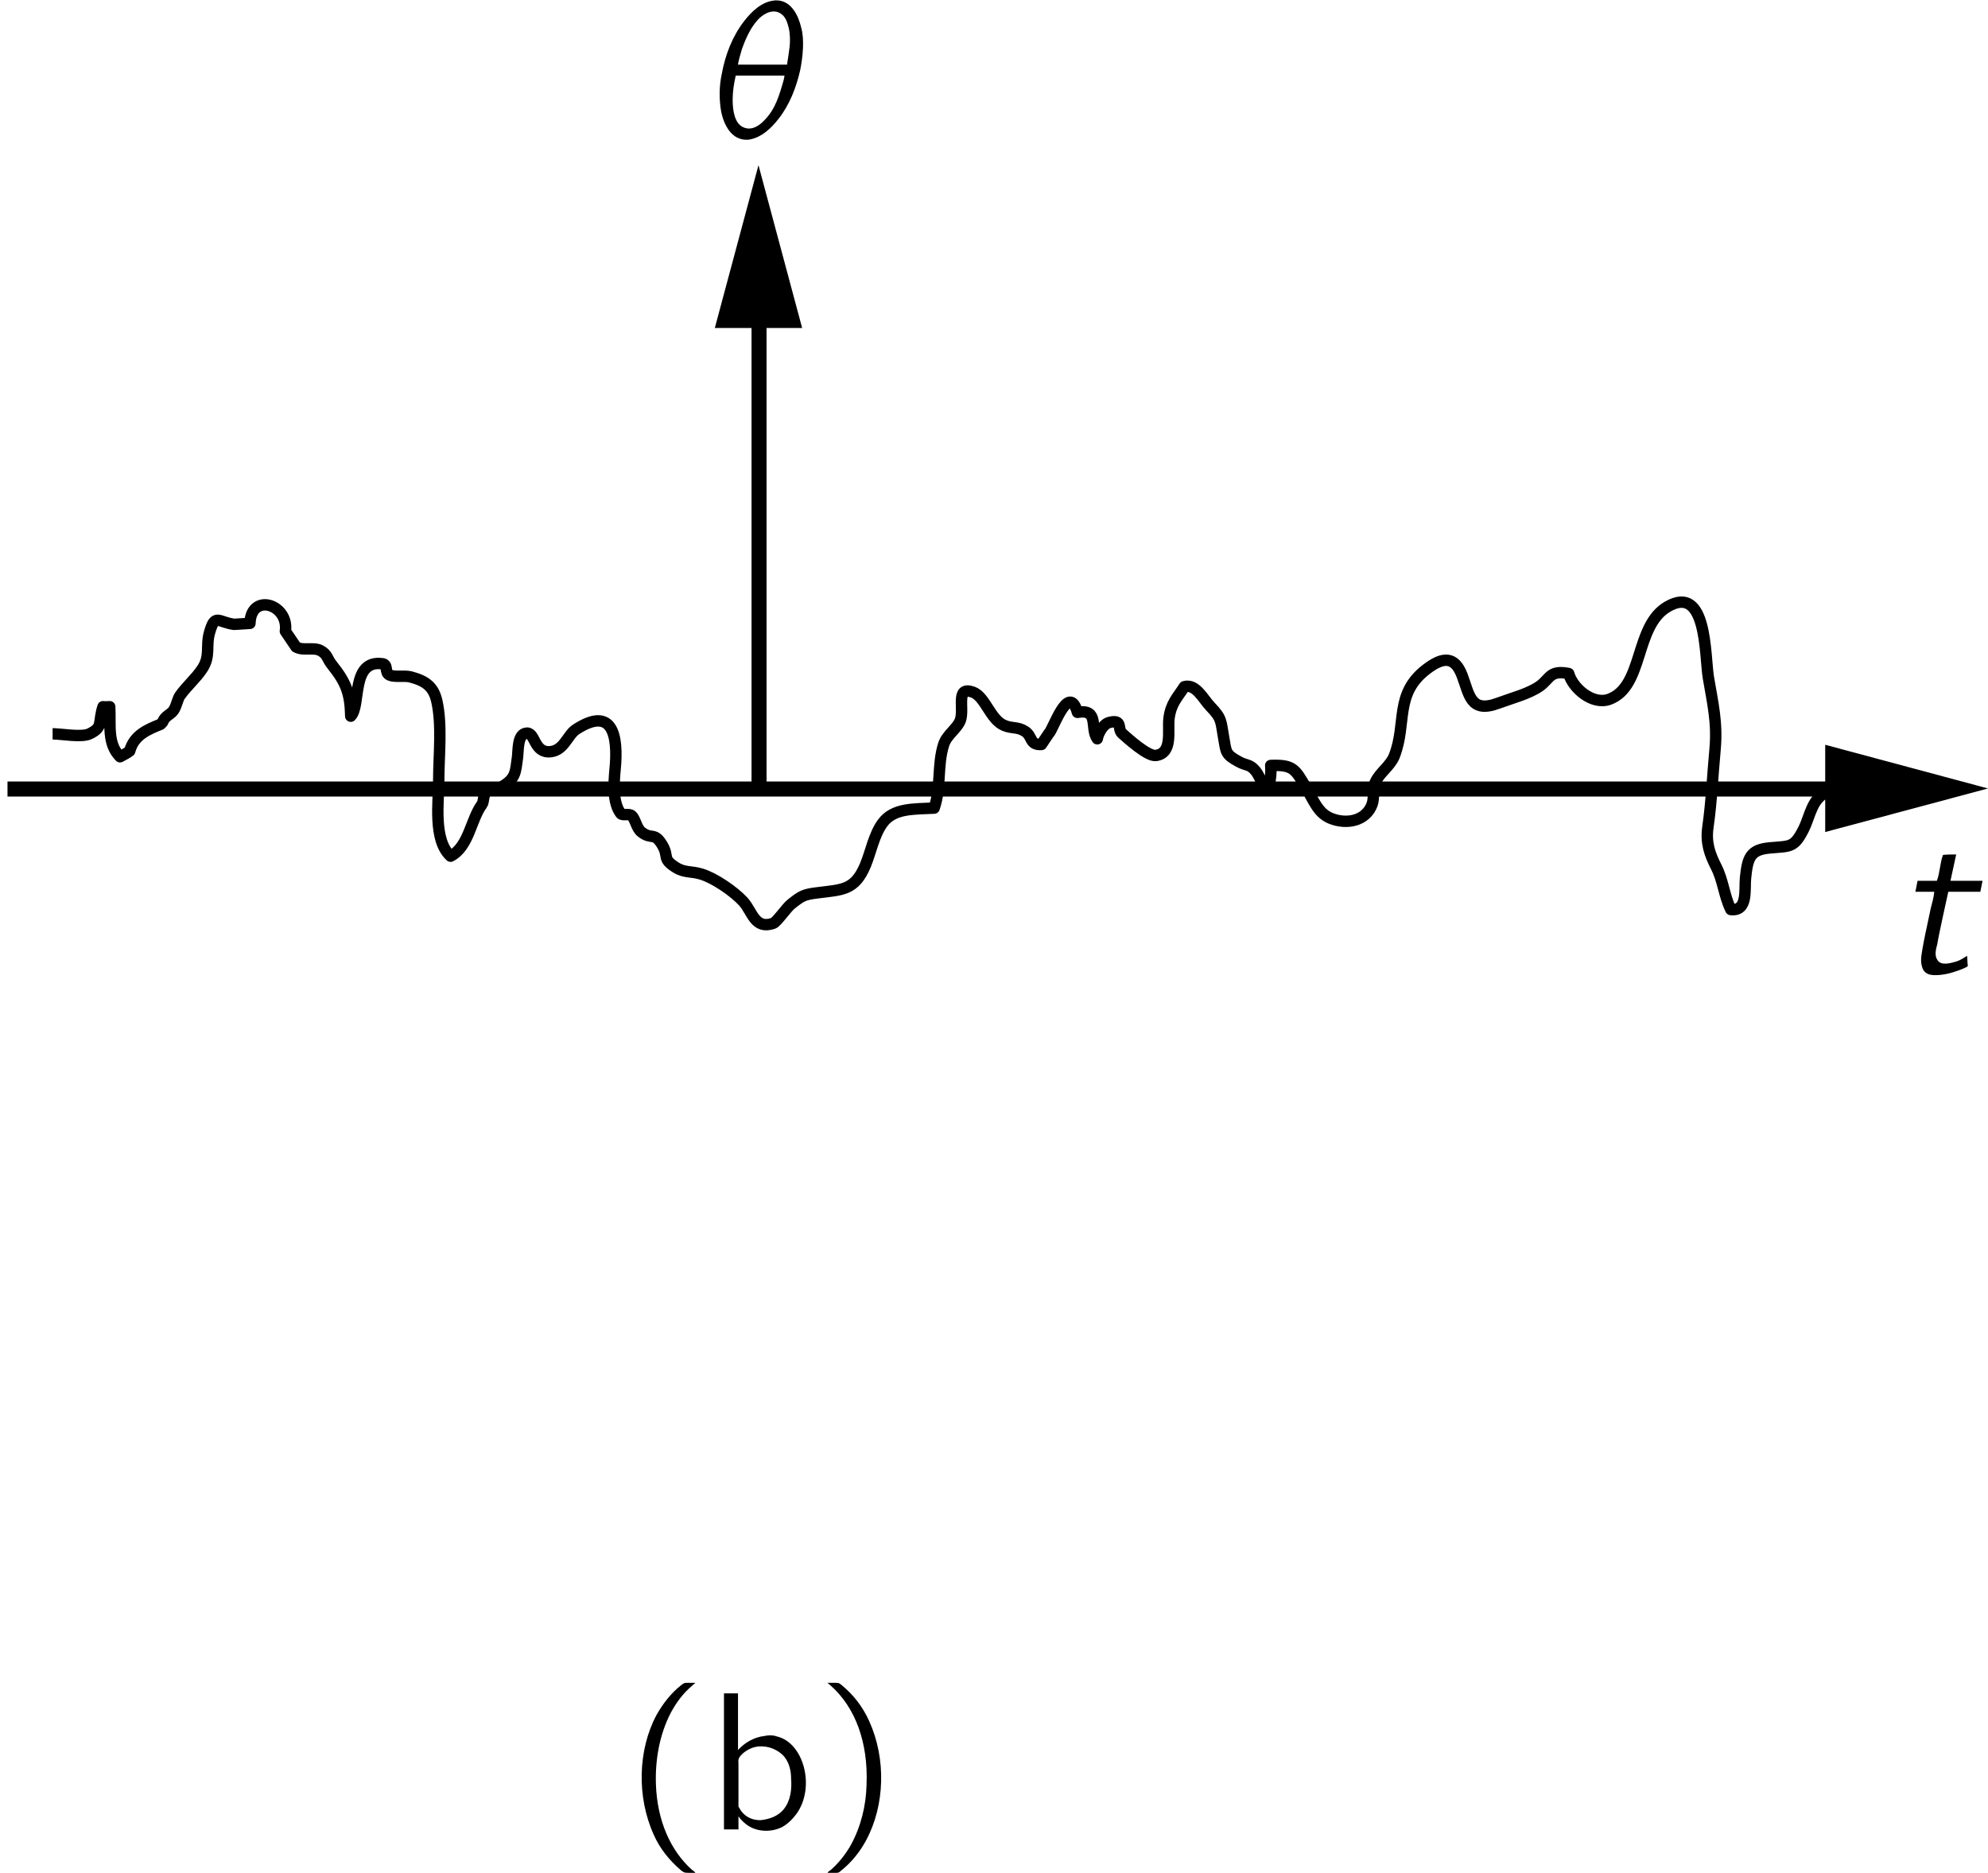 <?xml version="1.0" encoding="UTF-8" standalone="no"?>
<!-- Created with Inkscape (http://www.inkscape.org/) -->
<svg xmlns:dc="http://purl.org/dc/elements/1.1/" xmlns:cc="http://creativecommons.org/ns#" xmlns:rdf="http://www.w3.org/1999/02/22-rdf-syntax-ns#" xmlns:svg="http://www.w3.org/2000/svg" xmlns="http://www.w3.org/2000/svg" xmlns:xlink="http://www.w3.org/1999/xlink" version="1.1" width="122.6pt" height="115.5pt" viewBox="0 0 70.791 66.666" id="svg10532">
  <defs id="defs10534">
    <g id="g10536">
      <g id="glyph0-0"/>
      <g id="glyph0-1">
        <path d="M 2.578,1.547 C 2.547,1.5 2.5,1.469 2.453,1.438 1.688,0.75 1.219,-0.312 1.172,-1.594 c -0.031,-0.875 0.125,-1.781 0.531,-2.562 0.203,-0.375 0.438,-0.688 0.75,-0.953 C 2.5,-5.156 2.547,-5.188 2.578,-5.219 l -0.25,0 c -0.156,0 -0.141,0 -0.25,0.078 -0.359,0.281 -0.656,0.656 -0.891,1.078 -0.656,1.234 -0.703,2.906 -0.094,4.25 0.219,0.5 0.562,0.922 0.984,1.281 0.094,0.062 0.094,0.078 0.25,0.078 l 0.25,0 z m 0,0" id="path10540"/>
      </g>
      <g id="glyph0-2">
        <path d="m 0.641,-2.641 c 0.125,-0.062 0.219,-0.141 0.344,-0.203 C 1.203,-2.938 1.438,-2.984 1.688,-3 1.75,-3.016 1.828,-3.016 1.906,-3.016 c 0.281,0.047 0.516,0.234 0.594,0.5 0.078,0.203 0.047,0.453 0.047,0.656 -0.359,0 -0.734,0.031 -1.094,0.125 -0.5,0.125 -1.125,0.375 -1.062,1.016 0.047,0.281 0.203,0.562 0.469,0.703 C 1.031,0.062 1.234,0.062 1.438,0.047 1.734,0.016 2.062,-0.062 2.312,-0.25 c 0.094,-0.062 0.172,-0.141 0.25,-0.219 l 0,0.469 0.484,0 0,-1.828 c 0,-0.188 0.031,-0.391 -0.016,-0.594 -0.062,-0.484 -0.5,-0.844 -0.953,-0.938 -0.281,-0.047 -0.719,0.016 -0.953,0.062 -0.078,0.031 -0.469,0.156 -0.5,0.219 -0.031,0.031 -0.016,0.094 -0.016,0.125 0.016,0.109 0.031,0.203 0.031,0.312 z m 1.906,1.016 0,0.516 c 0,0.141 0,0.266 -0.062,0.391 -0.078,0.141 -0.219,0.25 -0.375,0.297 -0.328,0.125 -0.781,0.141 -1.062,-0.094 C 0.969,-0.562 0.906,-0.641 0.891,-0.75 0.812,-1.047 1.078,-1.281 1.312,-1.391 1.641,-1.547 2.109,-1.625 2.547,-1.625 z m 0,0" id="path10543"/>
      </g>
      <g id="glyph0-3">
        <path d="m 0.438,-5.219 c 0.031,0.031 0.078,0.062 0.125,0.109 0.859,0.766 1.328,2 1.266,3.516 -0.016,0.75 -0.203,1.5 -0.562,2.156 C 1.078,0.891 0.844,1.188 0.562,1.438 0.516,1.469 0.469,1.5 0.438,1.547 l 0.25,0 c 0.156,0 0.141,0 0.234,-0.078 0.375,-0.297 0.672,-0.672 0.891,-1.078 0.672,-1.25 0.719,-2.906 0.109,-4.25 C 1.688,-4.375 1.359,-4.797 0.938,-5.141 0.844,-5.219 0.844,-5.219 0.688,-5.219 l -0.25,0 z m 0,0" id="path10546"/>
      </g>
      <g id="glyph0-4">
        <path d="m 0.578,-4.844 0,4.844 0.516,0 0,-0.469 0,0 c 0.062,0.109 0.172,0.203 0.266,0.281 0.312,0.25 0.828,0.328 1.281,0.109 0.203,-0.109 0.375,-0.281 0.516,-0.469 C 3.844,-1.5 3.422,-3.094 2.453,-3.312 c -0.125,-0.047 -0.281,-0.047 -0.422,-0.016 -0.406,0.047 -0.719,0.25 -0.953,0.5 l 0,-2.016 -0.5,0 z M 1.812,-2.953 c 0.328,-0.031 0.703,0.109 0.922,0.375 0.172,0.219 0.234,0.5 0.234,0.766 0.031,0.375 -0.016,0.781 -0.25,1.078 -0.203,0.266 -0.531,0.375 -0.844,0.406 -0.266,0 -0.5,-0.094 -0.672,-0.312 C 1.172,-0.688 1.125,-0.75 1.094,-0.812 c 0,-0.047 0,-0.094 0,-0.125 l 0,-1.391 c 0,-0.062 -0.016,-0.141 0.016,-0.203 0.031,-0.078 0.094,-0.125 0.156,-0.188 0.156,-0.125 0.344,-0.219 0.547,-0.234 z m 0,0" id="path10549"/>
      </g>
      <g id="glyph1-0"/>
      <g id="glyph1-1">
        <path d="M 1.75,-4.844 0.734,0 C 1.766,0 2.875,0.016 3.875,0 3.938,-0.125 3.938,-0.266 3.969,-0.406 l -2.609,0 0.922,-4.438 -0.531,0 z m 0,0" id="path10553"/>
      </g>
      <g id="glyph1-2">
        <path d="m 3.219,-0.625 c 0.047,0.25 0.188,0.531 0.438,0.625 0.391,0.172 0.984,-0.062 1.031,-0.438 l -0.5,0 c -0.047,0.094 -0.156,0.125 -0.25,0.094 -0.188,-0.062 -0.234,-0.406 -0.25,-0.562 -0.016,-0.062 -0.016,-0.125 -0.016,-0.188 0.016,-0.062 0.125,-0.188 0.141,-0.203 0.328,-0.453 0.625,-1.094 0.734,-1.688 -0.156,0 -0.344,0 -0.5,0.016 L 4.016,-2.875 C 3.922,-2.469 3.781,-2.125 3.609,-1.812 3.594,-1.922 3.594,-2.031 3.578,-2.141 3.484,-2.594 3.219,-3.031 2.844,-3.219 2.391,-3.438 1.875,-3.359 1.469,-3.125 0.875,-2.812 0.438,-2.188 0.328,-1.531 c -0.062,0.484 0.062,1.016 0.453,1.344 0.078,0.062 0.172,0.109 0.25,0.141 C 1.703,0.219 2.484,-0.094 2.938,-0.406 3.031,-0.484 3.125,-0.562 3.219,-0.625 z m -0.672,-2.25 c 0.5,0.266 0.531,0.953 0.578,1.578 0.016,0.156 0.031,0.188 -0.078,0.281 C 2.734,-0.672 2.25,-0.375 1.703,-0.328 1.438,-0.312 1.188,-0.391 1.047,-0.531 0.812,-0.75 0.781,-1.109 0.828,-1.422 0.891,-1.938 1.094,-2.484 1.562,-2.781 c 0.25,-0.141 0.656,-0.25 0.984,-0.094 z m 0,0" id="path10556"/>
      </g>
      <g id="glyph1-3">
        <path d="M 1.766,-4.844 1.656,-4.312 0.734,0 1.125,0 c 0.031,0 0.125,0.016 0.141,-0.016 0.031,-0.047 0.031,-0.094 0.031,-0.141 0.031,-0.094 0.984,-4.625 1,-4.688 l -0.531,0 z m 0,0" id="path10559"/>
      </g>
      <g id="glyph1-4">
        <path d="M 2.25,-4.891 C 1.812,-4.844 1.453,-4.5 1.188,-4.156 c -0.422,0.547 -0.672,1.203 -0.797,1.891 -0.094,0.438 -0.094,0.906 -0.016,1.344 0.094,0.438 0.359,1.031 0.969,0.984 C 1.797,0 2.156,-0.344 2.422,-0.688 2.812,-1.188 3.047,-1.797 3.188,-2.422 3.281,-2.891 3.344,-3.516 3.219,-3.938 3.125,-4.344 2.891,-4.828 2.438,-4.891 c -0.062,0 -0.125,-0.016 -0.188,0 z m 0.469,2.281 -1.75,0 C 1,-2.797 1.062,-2.984 1.109,-3.156 1.25,-3.547 1.422,-3.938 1.703,-4.234 1.906,-4.438 2.234,-4.609 2.5,-4.422 2.672,-4.312 2.734,-4.094 2.781,-3.906 c 0.062,0.297 0.047,0.594 0,0.875 C 2.766,-2.891 2.734,-2.75 2.719,-2.609 z M 2.625,-2.219 c 0,0.047 -0.016,0.109 -0.031,0.172 C 2.438,-1.5 2.297,-1.016 1.906,-0.625 1.734,-0.438 1.453,-0.25 1.172,-0.375 0.859,-0.5 0.781,-0.953 0.781,-1.359 c 0,-0.297 0.047,-0.578 0.109,-0.859 l 1.734,0 z m 0,0" id="path10562"/>
      </g>
      <g id="glyph1-5">
        <path d="M 0.625,-0.906 0.422,-0.375 c 0.172,0.109 0.359,0.219 0.562,0.297 C 1.703,0.188 2.562,0.203 3.25,-0.188 c 0.469,-0.266 0.875,-0.719 0.922,-1.281 0,-0.094 0,-0.203 -0.016,-0.297 C 4.062,-2.188 3.719,-2.484 3.359,-2.625 2.75,-2.828 1.859,-2.797 1.688,-3.422 1.594,-3.812 1.938,-4.141 2.25,-4.328 c 0.328,-0.156 0.688,-0.219 1.047,-0.188 0.375,0.016 0.656,0.125 0.906,0.328 0.062,0.031 0.109,0.078 0.156,0.125 0.062,-0.125 0.109,-0.266 0.156,-0.391 C 4.547,-4.531 4.609,-4.609 4.5,-4.641 4.109,-4.859 3.641,-4.969 3.031,-4.938 2.375,-4.906 1.641,-4.547 1.312,-3.938 1.25,-3.812 1.203,-3.656 1.188,-3.5 1.125,-2.891 1.609,-2.547 2,-2.406 c 0.125,0.047 0.266,0.078 0.391,0.094 0.188,0.047 0.594,0.141 0.734,0.188 0.219,0.078 0.422,0.25 0.516,0.469 C 3.812,-1.188 3.406,-0.688 3,-0.516 2.266,-0.141 1.328,-0.359 0.797,-0.781 0.734,-0.828 0.688,-0.875 0.625,-0.906 z m 0,0" id="path10565"/>
      </g>
      <g id="glyph1-6">
        <path d="m 0.844,-3.297 -0.078,0.391 0.672,0 C 1.422,-2.703 1.359,-2.5 1.312,-2.312 1.25,-2 0.969,-0.781 0.969,-0.484 c 0,0.109 0.016,0.219 0.062,0.328 C 1.109,0 1.25,0.062 1.469,0.062 1.734,0.062 2.016,0 2.266,-0.094 2.328,-0.109 2.594,-0.219 2.625,-0.25 c 0.016,-0.031 0,-0.078 0,-0.094 C 2.625,-0.438 2.609,-0.531 2.609,-0.625 2.469,-0.547 2.406,-0.484 2.219,-0.422 2,-0.359 1.672,-0.266 1.547,-0.484 1.438,-0.641 1.5,-0.875 1.547,-1.047 1.562,-1.203 1.922,-2.844 1.938,-2.906 l 1.141,0 0.078,-0.391 -1.141,0 0.203,-0.938 c -0.156,0 -0.328,0 -0.469,0.016 -0.109,0.281 -0.109,0.641 -0.219,0.922 l -0.047,0 -0.641,0 z m 0,0" id="path10568"/>
      </g>
    </g>
    <clipPath id="clip1">
      <path d="m -221,666 612,0 0,-792 -612,0 0,792 z m 0,0" id="path10571"/>
    </clipPath>
    <clipPath id="clip2">
      <path d="m -0.414,69.402 170.078,0 0,-70.602 -170.078,0 0,70.602 z m 0,0" id="path10574"/>
    </clipPath>
    <clipPath id="clip3">
      <path d="m 30.895,0.113 0,1.922 -16.777,0 0,-1.922 16.777,0 z m 0,0" id="path10577"/>
    </clipPath>
    <clipPath id="clip8">
      <path d="m 14.758,67.688 0,-2.031 16.137,0 0,2.031 -16.137,0 z m 0,0" id="path10580"/>
    </clipPath>
  </defs>
  <g transform="translate(-97.194,-19.999)" id="g11204">
    <path d="m 97.461,48.078 65.785,0" id="path10747" style="fill:none;stroke:#000000;stroke-width:0.535;stroke-linejoin:round"/>
    <path d="m 162.188,49.609 5.797,-1.551 -5.797,-1.555 0,3.105" id="path10749"/>
    <path d="m 124.223,48.078 0,-17.473" id="path10751" style="fill:none;stroke:#000000;stroke-width:0.535;stroke-linejoin:round"/>
    <path d="m 125.758,31.664 -1.555,-5.797 -1.555,5.797 3.109,0" id="path10753"/>
    <path d="m 99.067,46.113 c 0.32,0 1.031,0.137 1.316,0 0.5,-0.242 0.293,-0.387 0.48,-0.965 0.039,0.008 0.199,0.004 0.238,0 0.035,0.66 -0.094,1.313 0.367,1.781 0.098,-0.055 0.266,-0.137 0.344,-0.203 0.156,-0.566 0.625,-0.762 1.102,-0.953 l 0.074,-0.082 c 0.078,-0.219 0.277,-0.254 0.387,-0.414 0.113,-0.172 0.137,-0.391 0.227,-0.523 0.234,-0.332 0.57,-0.617 0.789,-0.949 0.316,-0.473 0.117,-0.809 0.27,-1.32 0.195,-0.668 0.301,-0.348 0.867,-0.27 l 0.566,-0.035 c 0.039,-1.113 1.398,-0.68 1.262,0.281 l 0.379,0.559 c 0.258,0.148 0.621,-0.004 0.871,0.129 0.262,0.141 0.23,0.293 0.418,0.52 0.496,0.621 0.641,1.004 0.66,1.816 0.371,-0.371 -0.008,-2.02 1.129,-1.867 0.215,0.027 0.062,0.324 0.262,0.406 0.184,0.078 0.527,0.008 0.738,0.062 0.566,0.148 0.824,0.367 0.938,0.871 0.191,0.863 0.066,1.914 0.066,2.809 0,0.754 -0.207,2.125 0.422,2.703 0.656,-0.344 0.715,-1.293 1.113,-1.836 0.082,-0.105 0.035,-0.32 0.152,-0.449 0.152,-0.172 0.402,-0.09 0.582,-0.199 0.488,-0.297 0.461,-0.523 0.535,-1.027 0.035,-0.242 -0.012,-0.855 0.336,-0.871 0.305,-0.008 0.25,0.734 0.855,0.66 0.469,-0.055 0.594,-0.594 0.891,-0.789 1.313,-0.855 1.508,0.23 1.395,1.406 -0.051,0.531 -0.09,1.207 0.203,1.59 0.055,0.078 0.293,-0.012 0.387,0.074 0.137,0.125 0.168,0.449 0.352,0.586 0.371,0.285 0.453,-0.031 0.75,0.48 0.23,0.402 -0.031,0.465 0.477,0.781 0.305,0.191 0.543,0.121 0.91,0.234 0.469,0.145 1.156,0.617 1.488,0.98 0.324,0.363 0.402,0.992 1.059,0.773 0.125,-0.039 0.477,-0.559 0.648,-0.691 0.367,-0.289 0.445,-0.336 0.906,-0.395 0.91,-0.117 1.352,-0.078 1.734,-0.992 0.195,-0.473 0.301,-1.066 0.602,-1.484 0.395,-0.551 1.109,-0.504 1.844,-0.543 0.254,-0.723 0.105,-1.539 0.34,-2.266 0.113,-0.352 0.484,-0.563 0.594,-0.863 0.148,-0.426 -0.184,-1.227 0.445,-1 0.445,0.16 0.617,0.984 1.121,1.188 0.297,0.121 0.457,0.035 0.734,0.207 0.277,0.176 0.156,0.496 0.586,0.469 l 0.266,-0.398 c 0.133,-0.082 0.703,-1.852 1.016,-0.746 0.793,-0.137 0.438,0.57 0.707,0.941 0.031,-0.195 0.211,-0.531 0.434,-0.582 0.488,-0.121 0.27,0.23 0.449,0.391 0.195,0.172 0.91,0.828 1.207,0.785 0.609,-0.086 0.41,-0.879 0.465,-1.324 0.066,-0.52 0.285,-0.723 0.547,-1.125 0.41,-0.113 0.664,0.434 0.93,0.711 0.41,0.426 0.363,0.512 0.465,1.082 0.094,0.535 0.055,0.613 0.531,0.871 0.301,0.168 0.383,0.074 0.605,0.332 0.156,0.184 0.199,0.48 0.457,0.594 0.074,-0.234 0.109,-0.523 0.086,-0.785 0.812,-0.031 0.871,0.137 1.262,0.797 0.266,0.445 0.418,0.895 0.867,1.082 0.582,0.238 1.258,0.094 1.477,-0.484 0.102,-0.277 -0.008,-0.535 0.129,-0.82 0.16,-0.332 0.527,-0.559 0.668,-0.918 0.449,-1.156 -0.004,-2.203 1.137,-3.078 0.602,-0.465 1.012,-0.461 1.27,0.203 0.266,0.691 0.293,1.375 1.293,1 0.496,-0.184 1.07,-0.328 1.465,-0.598 0.387,-0.27 0.355,-0.59 1.043,-0.457 0.137,0.512 0.848,1.141 1.453,0.914 1.227,-0.461 0.887,-2.594 2.059,-3.289 1.422,-0.84 1.332,1.73 1.461,2.512 0.152,0.91 0.328,1.602 0.238,2.574 -0.086,0.914 -0.125,1.871 -0.254,2.758 -0.078,0.559 0.059,0.949 0.297,1.418 0.254,0.5 0.277,1.023 0.52,1.516 0.621,0.07 0.48,-0.73 0.523,-1.129 0.074,-0.715 0.164,-1.004 0.867,-1.066 0.719,-0.066 0.863,0.008 1.203,-0.672 0.246,-0.496 0.285,-1.102 0.871,-1.336" id="path10755" style="fill:none;stroke:#000000;stroke-width:0.406;stroke-linejoin:round"/>
    <use transform="translate(119.379,85.119)" id="use10791" x="0" y="0" width="168" height="87" xlink:href="#glyph0-1"/>
    <use transform="translate(122.396,85.119)" id="use10793" x="0" y="0" width="168" height="87" xlink:href="#glyph0-4"/>
    <use transform="translate(126.222,85.119)" id="use10795" x="0" y="0" width="168" height="87" xlink:href="#glyph0-3"/>
    <use transform="translate(122.502,24.897)" id="use10799" x="0" y="0" width="168" height="87" xlink:href="#glyph1-4"/>
    <use transform="translate(164.633,54.643)" id="use10803" x="0" y="0" width="168" height="87" xlink:href="#glyph1-6"/>
  </g>
</svg>
